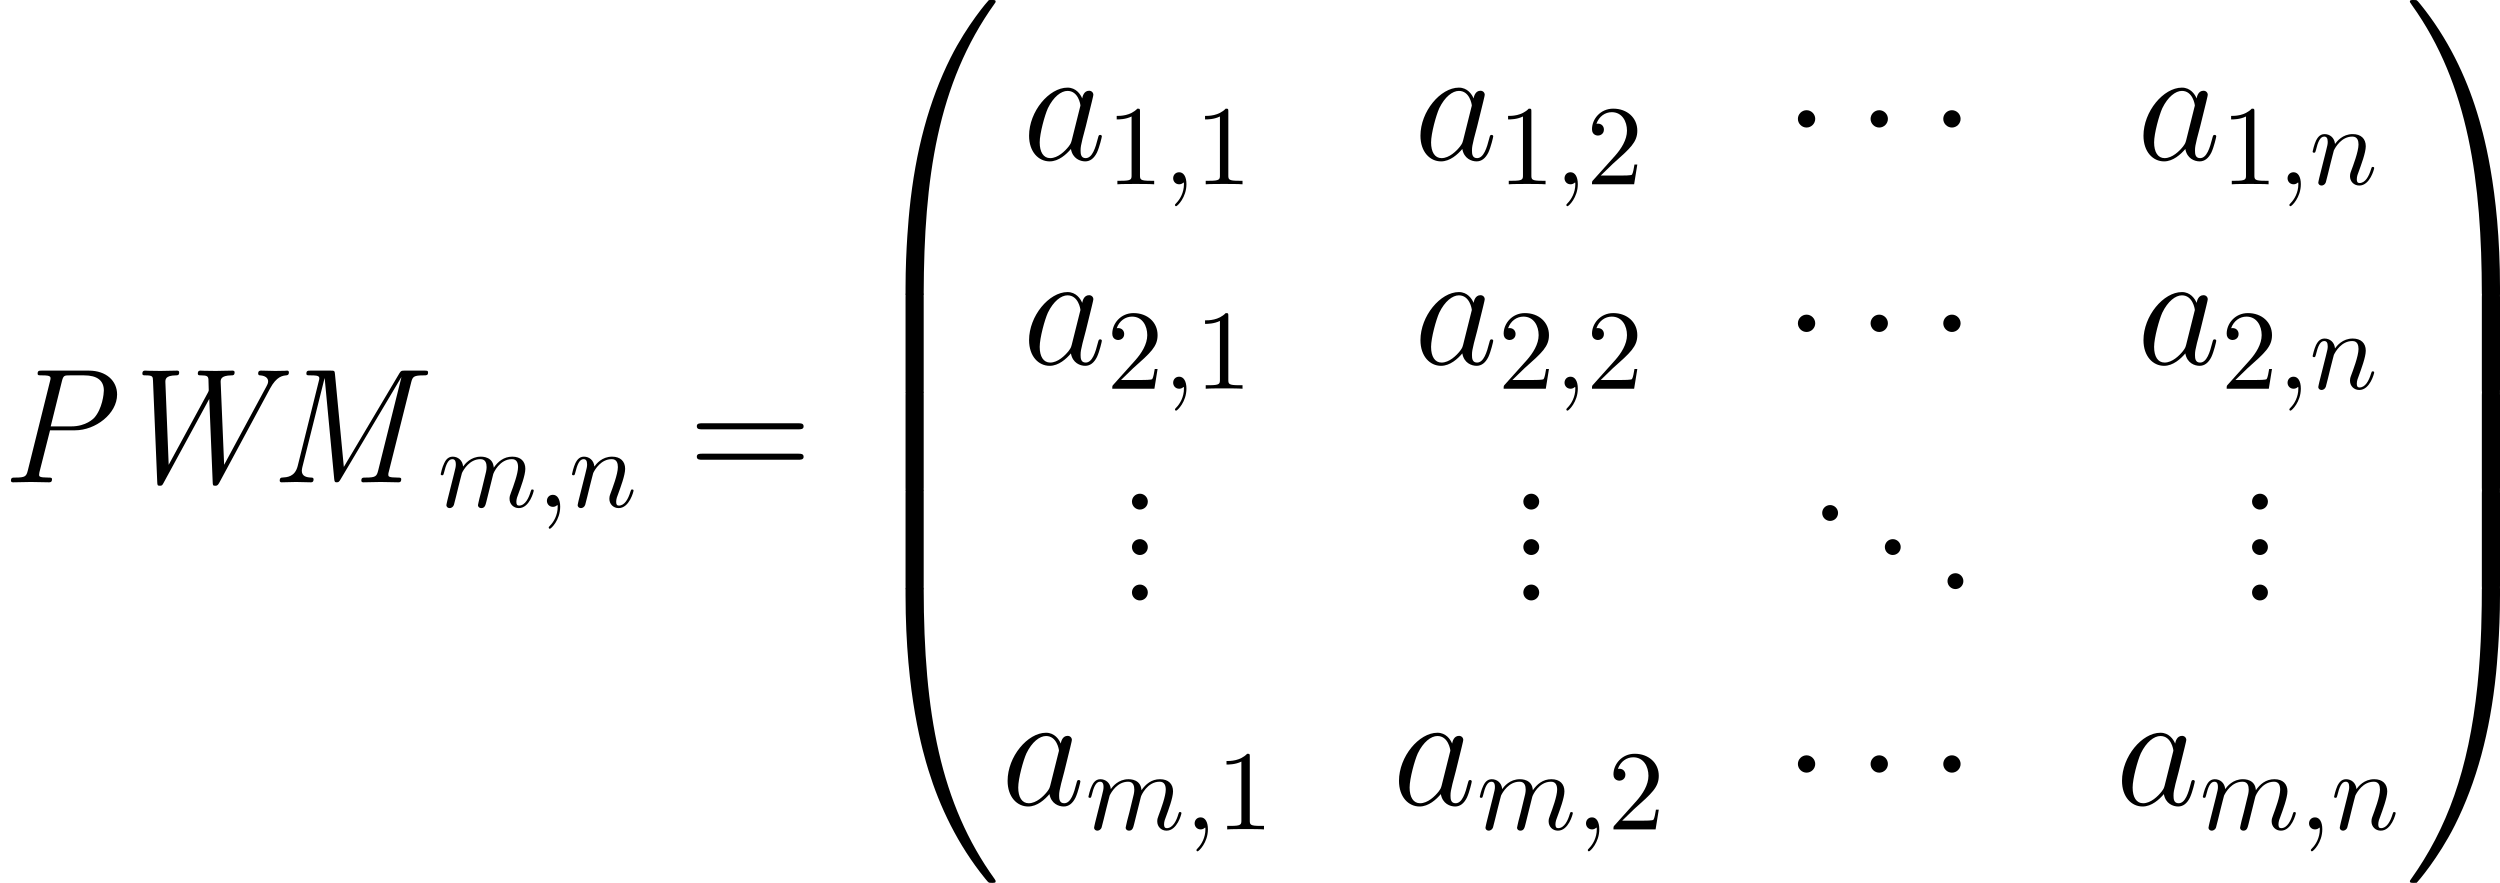 <?xml version='1.0' encoding='UTF-8'?>
<!-- Generated by CodeCogs with dvisvgm 3.0.3 -->
<svg version='1.1' xmlns='http://www.w3.org/2000/svg' xmlns:xlink='http://www.w3.org/1999/xlink' width='247.802pt' height='87.509pt' viewBox='-.239 -.228 247.802 87.509'>
<defs>
<path id='g2-1' d='M2.754-3.587C2.754-4.003 2.41-4.347 1.994-4.347S1.234-4.003 1.234-3.587S1.578-2.826 1.994-2.826S2.754-3.171 2.754-3.587Z'/>
<path id='g6-49' d='M2.929-6.376C2.929-6.615 2.929-6.635 2.7-6.635C2.082-5.998 1.205-5.998 .887-5.998V-5.689C1.086-5.689 1.674-5.689 2.192-5.948V-.787C2.192-.428 2.162-.309 1.265-.309H.946V0C1.295-.03 2.162-.03 2.56-.03S3.826-.03 4.174 0V-.309H3.856C2.959-.309 2.929-.418 2.929-.787V-6.376Z'/>
<path id='g6-50' d='M1.265-.767L2.321-1.793C3.875-3.168 4.473-3.706 4.473-4.702C4.473-5.838 3.577-6.635 2.361-6.635C1.235-6.635 .498-5.719 .498-4.832C.498-4.274 .996-4.274 1.026-4.274C1.196-4.274 1.544-4.394 1.544-4.802C1.544-5.061 1.365-5.32 1.016-5.32C.936-5.32 .917-5.32 .887-5.31C1.116-5.958 1.654-6.326 2.232-6.326C3.138-6.326 3.567-5.519 3.567-4.702C3.567-3.905 3.068-3.118 2.521-2.501L.608-.369C.498-.259 .498-.239 .498 0H4.194L4.473-1.733H4.224C4.174-1.435 4.105-.996 4.005-.847C3.935-.767 3.278-.767 3.059-.767H1.265Z'/>
<path id='g3-97' d='M4.318-1.707C4.246-1.463 4.246-1.435 4.046-1.162C3.73-.76 3.099-.143 2.425-.143C1.836-.143 1.506-.674 1.506-1.521C1.506-2.31 1.951-3.917 2.224-4.519C2.711-5.523 3.386-6.04 3.945-6.04C4.892-6.04 5.079-4.863 5.079-4.749C5.079-4.734 5.036-4.548 5.021-4.519L4.318-1.707ZM5.236-5.38C5.079-5.753 4.691-6.327 3.945-6.327C2.324-6.327 .574-4.232 .574-2.109C.574-.689 1.406 .143 2.381 .143C3.171 .143 3.845-.473 4.246-.947C4.39-.1 5.064 .143 5.495 .143S6.269-.115 6.528-.631C6.757-1.119 6.958-1.994 6.958-2.052C6.958-2.123 6.901-2.181 6.814-2.181C6.685-2.181 6.671-2.109 6.614-1.894C6.398-1.047 6.126-.143 5.538-.143C5.122-.143 5.093-.516 5.093-.803C5.093-1.133 5.136-1.291 5.265-1.851C5.365-2.209 5.437-2.525 5.552-2.941C6.083-5.093 6.212-5.609 6.212-5.695C6.212-5.896 6.054-6.054 5.839-6.054C5.38-6.054 5.265-5.552 5.236-5.38Z'/>
<path id='g0-77' d='M12.539-8.78C12.668-9.268 12.754-9.382 13.643-9.382C13.887-9.382 14.016-9.382 14.016-9.641C14.016-9.798 13.916-9.798 13.672-9.798H11.993C11.692-9.798 11.649-9.798 11.506-9.569L6.628-1.349L5.853-9.468C5.825-9.784 5.81-9.798 5.466-9.798H3.73C3.472-9.798 3.343-9.798 3.343-9.526C3.343-9.382 3.443-9.382 3.716-9.382C4.074-9.382 4.476-9.382 4.476-9.153C4.476-9.067 4.476-9.024 4.447-8.938L2.582-1.435C2.338-.473 1.65-.445 1.219-.416C1.148-.416 1.004-.402 1.004-.143C1.004-.014 1.119 0 1.176 0C1.578 0 2.023-.029 2.439-.029C2.869-.029 3.314 0 3.73 0C3.816 0 3.974 0 3.974-.273C3.974-.402 3.859-.416 3.773-.416C3.343-.43 2.941-.531 2.941-1.019C2.941-1.148 2.998-1.349 2.998-1.363L4.935-9.124H4.949L5.782-.316C5.81-.043 5.839 0 6.011 0S6.226-.072 6.341-.258L11.663-9.21H11.678L9.641-1.033C9.512-.531 9.425-.416 8.55-.416C8.292-.416 8.163-.416 8.163-.143C8.163 0 8.306 0 8.349 0C8.837 0 9.354-.029 9.856-.029C10.372-.029 10.903 0 11.405 0C11.506 0 11.663 0 11.663-.273C11.663-.416 11.549-.416 11.333-.416C10.53-.416 10.53-.531 10.53-.66C10.53-.775 10.544-.846 10.559-.875L12.539-8.78Z'/>
<path id='g0-80' d='M4.39-4.562H6.585C8.378-4.562 10.272-6.011 10.272-7.704C10.272-8.895 9.325-9.798 7.79-9.798H3.687C3.429-9.798 3.3-9.798 3.3-9.526C3.3-9.382 3.4-9.382 3.673-9.382C4.031-9.382 4.433-9.382 4.433-9.153C4.433-9.067 4.433-9.024 4.404-8.938L2.439-1.033C2.31-.531 2.224-.416 1.349-.416C1.09-.416 .961-.416 .961-.143C.961 0 1.105 0 1.162 0C1.664 0 2.195-.029 2.711-.029S3.787 0 4.29 0C4.404 0 4.562 0 4.562-.273C4.562-.416 4.447-.416 4.232-.416C3.429-.416 3.429-.531 3.429-.66L3.457-.875L4.39-4.562ZM5.423-8.837C5.552-9.382 5.652-9.382 6.126-9.382H7.374C8.55-9.382 9.11-8.909 9.11-8.048C9.11-7.79 8.981-6.441 8.249-5.638C8.192-5.595 7.56-4.906 6.255-4.906H4.447L5.423-8.837Z'/>
<path id='g0-87' d='M14.174-8.235C14.748-9.296 15.279-9.354 15.594-9.382C15.695-9.397 15.824-9.411 15.824-9.655C15.824-9.755 15.752-9.798 15.666-9.798C15.623-9.798 15.523-9.77 14.619-9.77C14.217-9.77 13.787-9.798 13.385-9.798C13.299-9.798 13.127-9.798 13.127-9.54C13.127-9.397 13.227-9.382 13.313-9.382C13.428-9.368 14.002-9.325 14.002-8.852C14.002-8.679 13.916-8.536 13.858-8.421L10.143-1.535L9.841-8.722C9.827-9.009 9.813-9.368 10.788-9.382C10.917-9.382 11.061-9.382 11.061-9.655C11.061-9.798 10.917-9.798 10.86-9.798C10.387-9.798 9.885-9.77 9.411-9.77C8.421-9.77 8.106-9.798 8.077-9.798C7.991-9.798 7.833-9.798 7.833-9.526C7.833-9.382 7.948-9.382 8.134-9.382C8.665-9.382 8.737-9.282 8.766-9.038C8.78-8.809 8.794-8.292 8.794-8.063C8.794-8.02 8.737-7.905 8.722-7.876L5.279-1.535L4.992-8.708C4.978-9.024 4.964-9.368 5.911-9.382C6.054-9.382 6.198-9.382 6.198-9.641C6.198-9.798 6.068-9.798 5.997-9.798C5.538-9.798 5.036-9.77 4.562-9.77C3.601-9.77 3.228-9.798 3.214-9.798C3.142-9.798 2.97-9.798 2.97-9.54C2.97-9.382 3.07-9.382 3.257-9.382C3.888-9.382 3.888-9.268 3.902-8.923L4.275-.014C4.29 .244 4.29 .301 4.505 .301C4.691 .301 4.72 .258 4.835 .043L8.837-7.317L9.139-.014C9.153 .258 9.153 .301 9.368 .301C9.468 .301 9.569 .301 9.698 .072L14.174-8.235Z'/>
<path id='g5-59' d='M2.022-.01C2.022-.667 1.773-1.056 1.385-1.056C1.056-1.056 .857-.807 .857-.528C.857-.259 1.056 0 1.385 0C1.504 0 1.634-.04 1.733-.13C1.763-.149 1.773-.159 1.783-.159S1.803-.149 1.803-.01C1.803 .727 1.455 1.325 1.126 1.654C1.016 1.763 1.016 1.783 1.016 1.813C1.016 1.883 1.066 1.923 1.116 1.923C1.225 1.923 2.022 1.156 2.022-.01Z'/>
<path id='g5-109' d='M.877-.588C.847-.438 .787-.209 .787-.159C.787 .02 .927 .11 1.076 .11C1.196 .11 1.375 .03 1.445-.169C1.455-.189 1.574-.658 1.634-.907L1.853-1.803C1.913-2.022 1.973-2.242 2.022-2.471C2.062-2.64 2.142-2.929 2.152-2.969C2.301-3.278 2.829-4.184 3.776-4.184C4.224-4.184 4.314-3.816 4.314-3.487C4.314-3.238 4.244-2.959 4.164-2.66L3.885-1.504L3.686-.747C3.646-.548 3.557-.209 3.557-.159C3.557 .02 3.696 .11 3.846 .11C4.154 .11 4.214-.139 4.294-.458C4.433-1.016 4.802-2.471 4.892-2.859C4.922-2.989 5.45-4.184 6.535-4.184C6.964-4.184 7.073-3.846 7.073-3.487C7.073-2.919 6.655-1.783 6.456-1.255C6.366-1.016 6.326-.907 6.326-.707C6.326-.239 6.675 .11 7.143 .11C8.08 .11 8.448-1.345 8.448-1.425C8.448-1.524 8.359-1.524 8.329-1.524C8.229-1.524 8.229-1.494 8.179-1.345C8.03-.817 7.711-.11 7.163-.11C6.994-.11 6.924-.209 6.924-.438C6.924-.687 7.014-.927 7.103-1.146C7.293-1.664 7.711-2.77 7.711-3.337C7.711-3.985 7.313-4.403 6.565-4.403S5.31-3.965 4.941-3.437C4.932-3.567 4.902-3.905 4.623-4.144C4.374-4.354 4.055-4.403 3.806-4.403C2.909-4.403 2.421-3.766 2.252-3.537C2.202-4.105 1.783-4.403 1.335-4.403C.877-4.403 .687-4.015 .598-3.836C.418-3.487 .289-2.899 .289-2.869C.289-2.77 .389-2.77 .408-2.77C.508-2.77 .518-2.78 .578-2.999C.747-3.706 .946-4.184 1.305-4.184C1.465-4.184 1.614-4.105 1.614-3.726C1.614-3.517 1.584-3.407 1.455-2.889L.877-.588Z'/>
<path id='g5-110' d='M.877-.588C.847-.438 .787-.209 .787-.159C.787 .02 .927 .11 1.076 .11C1.196 .11 1.375 .03 1.445-.169C1.455-.189 1.574-.658 1.634-.907L1.853-1.803C1.913-2.022 1.973-2.242 2.022-2.471C2.062-2.64 2.142-2.929 2.152-2.969C2.301-3.278 2.829-4.184 3.776-4.184C4.224-4.184 4.314-3.816 4.314-3.487C4.314-2.869 3.826-1.594 3.666-1.166C3.577-.936 3.567-.817 3.567-.707C3.567-.239 3.915 .11 4.384 .11C5.32 .11 5.689-1.345 5.689-1.425C5.689-1.524 5.599-1.524 5.569-1.524C5.469-1.524 5.469-1.494 5.42-1.345C5.22-.667 4.892-.11 4.403-.11C4.234-.11 4.164-.209 4.164-.438C4.164-.687 4.254-.927 4.344-1.146C4.533-1.674 4.951-2.77 4.951-3.337C4.951-4.005 4.523-4.403 3.806-4.403C2.909-4.403 2.421-3.766 2.252-3.537C2.202-4.095 1.793-4.403 1.335-4.403S.687-4.015 .588-3.836C.428-3.497 .289-2.909 .289-2.869C.289-2.77 .389-2.77 .408-2.77C.508-2.77 .518-2.78 .578-2.999C.747-3.706 .946-4.184 1.305-4.184C1.504-4.184 1.614-4.055 1.614-3.726C1.614-3.517 1.584-3.407 1.455-2.889L.877-.588Z'/>
<path id='g4-46' d='M2.64-.703C2.64-1.09 2.31-1.392 1.951-1.392C1.535-1.392 1.248-1.062 1.248-.703C1.248-.273 1.607 0 1.937 0C2.324 0 2.64-.301 2.64-.703Z'/>
<path id='g4-61' d='M9.684-4.648C9.885-4.648 10.143-4.648 10.143-4.906C10.143-5.179 9.899-5.179 9.684-5.179H1.234C1.033-5.179 .775-5.179 .775-4.921C.775-4.648 1.019-4.648 1.234-4.648H9.684ZM9.684-1.98C9.885-1.98 10.143-1.98 10.143-2.238C10.143-2.511 9.899-2.511 9.684-2.511H1.234C1.033-2.511 .775-2.511 .775-2.252C.775-1.98 1.019-1.98 1.234-1.98H9.684Z'/>
<path id='g1-48' d='M5.365 25.393C5.681 25.393 5.767 25.393 5.767 25.192C5.796 15.135 6.958 6.786 11.979-.23C12.079-.359 12.079-.387 12.079-.416C12.079-.56 11.979-.56 11.75-.56S11.491-.56 11.463-.531C11.405-.488 9.583 1.607 8.134 4.49C6.241 8.278 5.05 12.625 4.519 17.847C4.476 18.291 4.175 21.275 4.175 24.675V25.235C4.189 25.393 4.275 25.393 4.576 25.393H5.365Z'/>
<path id='g1-49' d='M8.364 24.675C8.364 15.91 6.8 10.774 6.355 9.325C5.38 6.14 3.787 2.783 1.392-.172C1.176-.43 1.119-.502 1.062-.531C1.033-.545 1.019-.56 .789-.56C.574-.56 .459-.56 .459-.416C.459-.387 .459-.359 .646-.1C5.638 6.872 6.757 15.48 6.771 25.192C6.771 25.393 6.857 25.393 7.173 25.393H7.962C8.263 25.393 8.349 25.393 8.364 25.235V24.675Z'/>
<path id='g1-64' d='M4.576-.717C4.275-.717 4.189-.717 4.175-.56V0C4.175 8.766 5.738 13.901 6.183 15.35C7.159 18.535 8.751 21.892 11.147 24.848C11.362 25.106 11.42 25.178 11.477 25.206C11.506 25.221 11.52 25.235 11.75 25.235S12.079 25.235 12.079 25.091C12.079 25.063 12.079 25.034 11.993 24.905C7.216 18.277 5.782 10.301 5.767-.516C5.767-.717 5.681-.717 5.365-.717H4.576Z'/>
<path id='g1-65' d='M8.364-.56C8.349-.717 8.263-.717 7.962-.717H7.173C6.857-.717 6.771-.717 6.771-.516C6.771 .961 6.757 4.376 6.384 7.948C5.609 15.365 3.701 20.501 .56 24.905C.459 25.034 .459 25.063 .459 25.091C.459 25.235 .574 25.235 .789 25.235C1.019 25.235 1.047 25.235 1.076 25.206C1.133 25.163 2.955 23.069 4.404 20.185C6.298 16.398 7.489 12.051 8.02 6.829C8.063 6.384 8.364 3.4 8.364 0V-.56Z'/>
<path id='g1-66' d='M5.767 .244C5.767-.129 5.753-.143 5.365-.143H4.576C4.189-.143 4.175-.129 4.175 .244V8.364C4.175 8.737 4.189 8.751 4.576 8.751H5.365C5.753 8.751 5.767 8.737 5.767 8.364V.244Z'/>
<path id='g1-67' d='M8.364 .244C8.364-.129 8.349-.143 7.962-.143H7.173C6.786-.143 6.771-.129 6.771 .244V8.364C6.771 8.737 6.786 8.751 7.173 8.751H7.962C8.349 8.751 8.364 8.737 8.364 8.364V.244Z'/>
</defs>
<g id='page1' transform='matrix(1.13 0 0 1.13 -63.986 -61.036)'>
<use x='56.413' y='96.12' xlink:href='#g0-80'/>
<use x='65.931' y='96.12' xlink:href='#g0-87'/>
<use x='79.945' y='96.12' xlink:href='#g0-77'/>
<use x='94.783' y='98.272' xlink:href='#g5-109'/>
<use x='103.53' y='98.272' xlink:href='#g5-59'/>
<use x='106.298' y='98.272' xlink:href='#g5-110'/>
<use x='116.761' y='96.12' xlink:href='#g4-61'/>
<use x='131.671' y='54.372' xlink:href='#g1-48'/>
<use x='131.671' y='79.622' xlink:href='#g1-66'/>
<use x='131.671' y='88.229' xlink:href='#g1-66'/>
<use x='131.671' y='96.837' xlink:href='#g1-66'/>
<use x='131.671' y='106.019' xlink:href='#g1-64'/>
<use x='146.107' y='67.826' xlink:href='#g3-97'/>
<use x='153.481' y='69.978' xlink:href='#g6-49'/>
<use x='158.463' y='69.978' xlink:href='#g5-59'/>
<use x='161.23' y='69.978' xlink:href='#g6-49'/>
<use x='180.438' y='67.826' xlink:href='#g3-97'/>
<use x='187.812' y='69.978' xlink:href='#g6-49'/>
<use x='192.793' y='69.978' xlink:href='#g5-59'/>
<use x='195.561' y='69.978' xlink:href='#g6-50'/>
<use x='212.886' y='67.826' xlink:href='#g2-1'/>
<use x='219.262' y='67.826' xlink:href='#g2-1'/>
<use x='225.638' y='67.826' xlink:href='#g2-1'/>
<use x='243.86' y='67.826' xlink:href='#g3-97'/>
<use x='251.234' y='69.978' xlink:href='#g6-49'/>
<use x='256.215' y='69.978' xlink:href='#g5-59'/>
<use x='258.982' y='69.978' xlink:href='#g5-110'/>
<use x='146.107' y='85.759' xlink:href='#g3-97'/>
<use x='153.481' y='87.911' xlink:href='#g6-50'/>
<use x='158.463' y='87.911' xlink:href='#g5-59'/>
<use x='161.23' y='87.911' xlink:href='#g6-49'/>
<use x='180.438' y='85.759' xlink:href='#g3-97'/>
<use x='187.812' y='87.911' xlink:href='#g6-50'/>
<use x='192.793' y='87.911' xlink:href='#g5-59'/>
<use x='195.561' y='87.911' xlink:href='#g6-50'/>
<use x='212.886' y='85.759' xlink:href='#g2-1'/>
<use x='219.262' y='85.759' xlink:href='#g2-1'/>
<use x='225.638' y='85.759' xlink:href='#g2-1'/>
<use x='243.86' y='85.759' xlink:href='#g3-97'/>
<use x='251.234' y='87.911' xlink:href='#g6-50'/>
<use x='256.215' y='87.911' xlink:href='#g5-59'/>
<use x='258.982' y='87.911' xlink:href='#g5-110'/>
<use x='154.457' y='98.511' xlink:href='#g4-46'/>
<use x='154.457' y='102.496' xlink:href='#g4-46'/>
<use x='154.457' y='106.481' xlink:href='#g4-46'/>
<use x='188.788' y='98.511' xlink:href='#g4-46'/>
<use x='188.788' y='102.496' xlink:href='#g4-46'/>
<use x='188.788' y='106.481' xlink:href='#g4-46'/>
<use x='215.003' y='99.507' xlink:href='#g4-46'/>
<use x='220.499' y='102.496' xlink:href='#g4-46'/>
<use x='225.995' y='105.485' xlink:href='#g4-46'/>
<use x='252.709' y='98.511' xlink:href='#g4-46'/>
<use x='252.709' y='102.496' xlink:href='#g4-46'/>
<use x='252.709' y='106.481' xlink:href='#g4-46'/>
<use x='144.224' y='124.414' xlink:href='#g3-97'/>
<use x='151.598' y='126.566' xlink:href='#g5-109'/>
<use x='160.346' y='126.566' xlink:href='#g5-59'/>
<use x='163.113' y='126.566' xlink:href='#g6-49'/>
<use x='178.555' y='124.414' xlink:href='#g3-97'/>
<use x='185.929' y='126.566' xlink:href='#g5-109'/>
<use x='194.676' y='126.566' xlink:href='#g5-59'/>
<use x='197.444' y='126.566' xlink:href='#g6-50'/>
<use x='212.886' y='124.414' xlink:href='#g2-1'/>
<use x='219.262' y='124.414' xlink:href='#g2-1'/>
<use x='225.638' y='124.414' xlink:href='#g2-1'/>
<use x='241.977' y='124.414' xlink:href='#g3-97'/>
<use x='249.351' y='126.566' xlink:href='#g5-109'/>
<use x='258.098' y='126.566' xlink:href='#g5-59'/>
<use x='260.865' y='126.566' xlink:href='#g5-110'/>
<use x='267.343' y='54.372' xlink:href='#g1-49'/>
<use x='267.343' y='79.622' xlink:href='#g1-67'/>
<use x='267.343' y='88.229' xlink:href='#g1-67'/>
<use x='267.343' y='96.837' xlink:href='#g1-67'/>
<use x='267.343' y='106.019' xlink:href='#g1-65'/>
</g>
</svg>